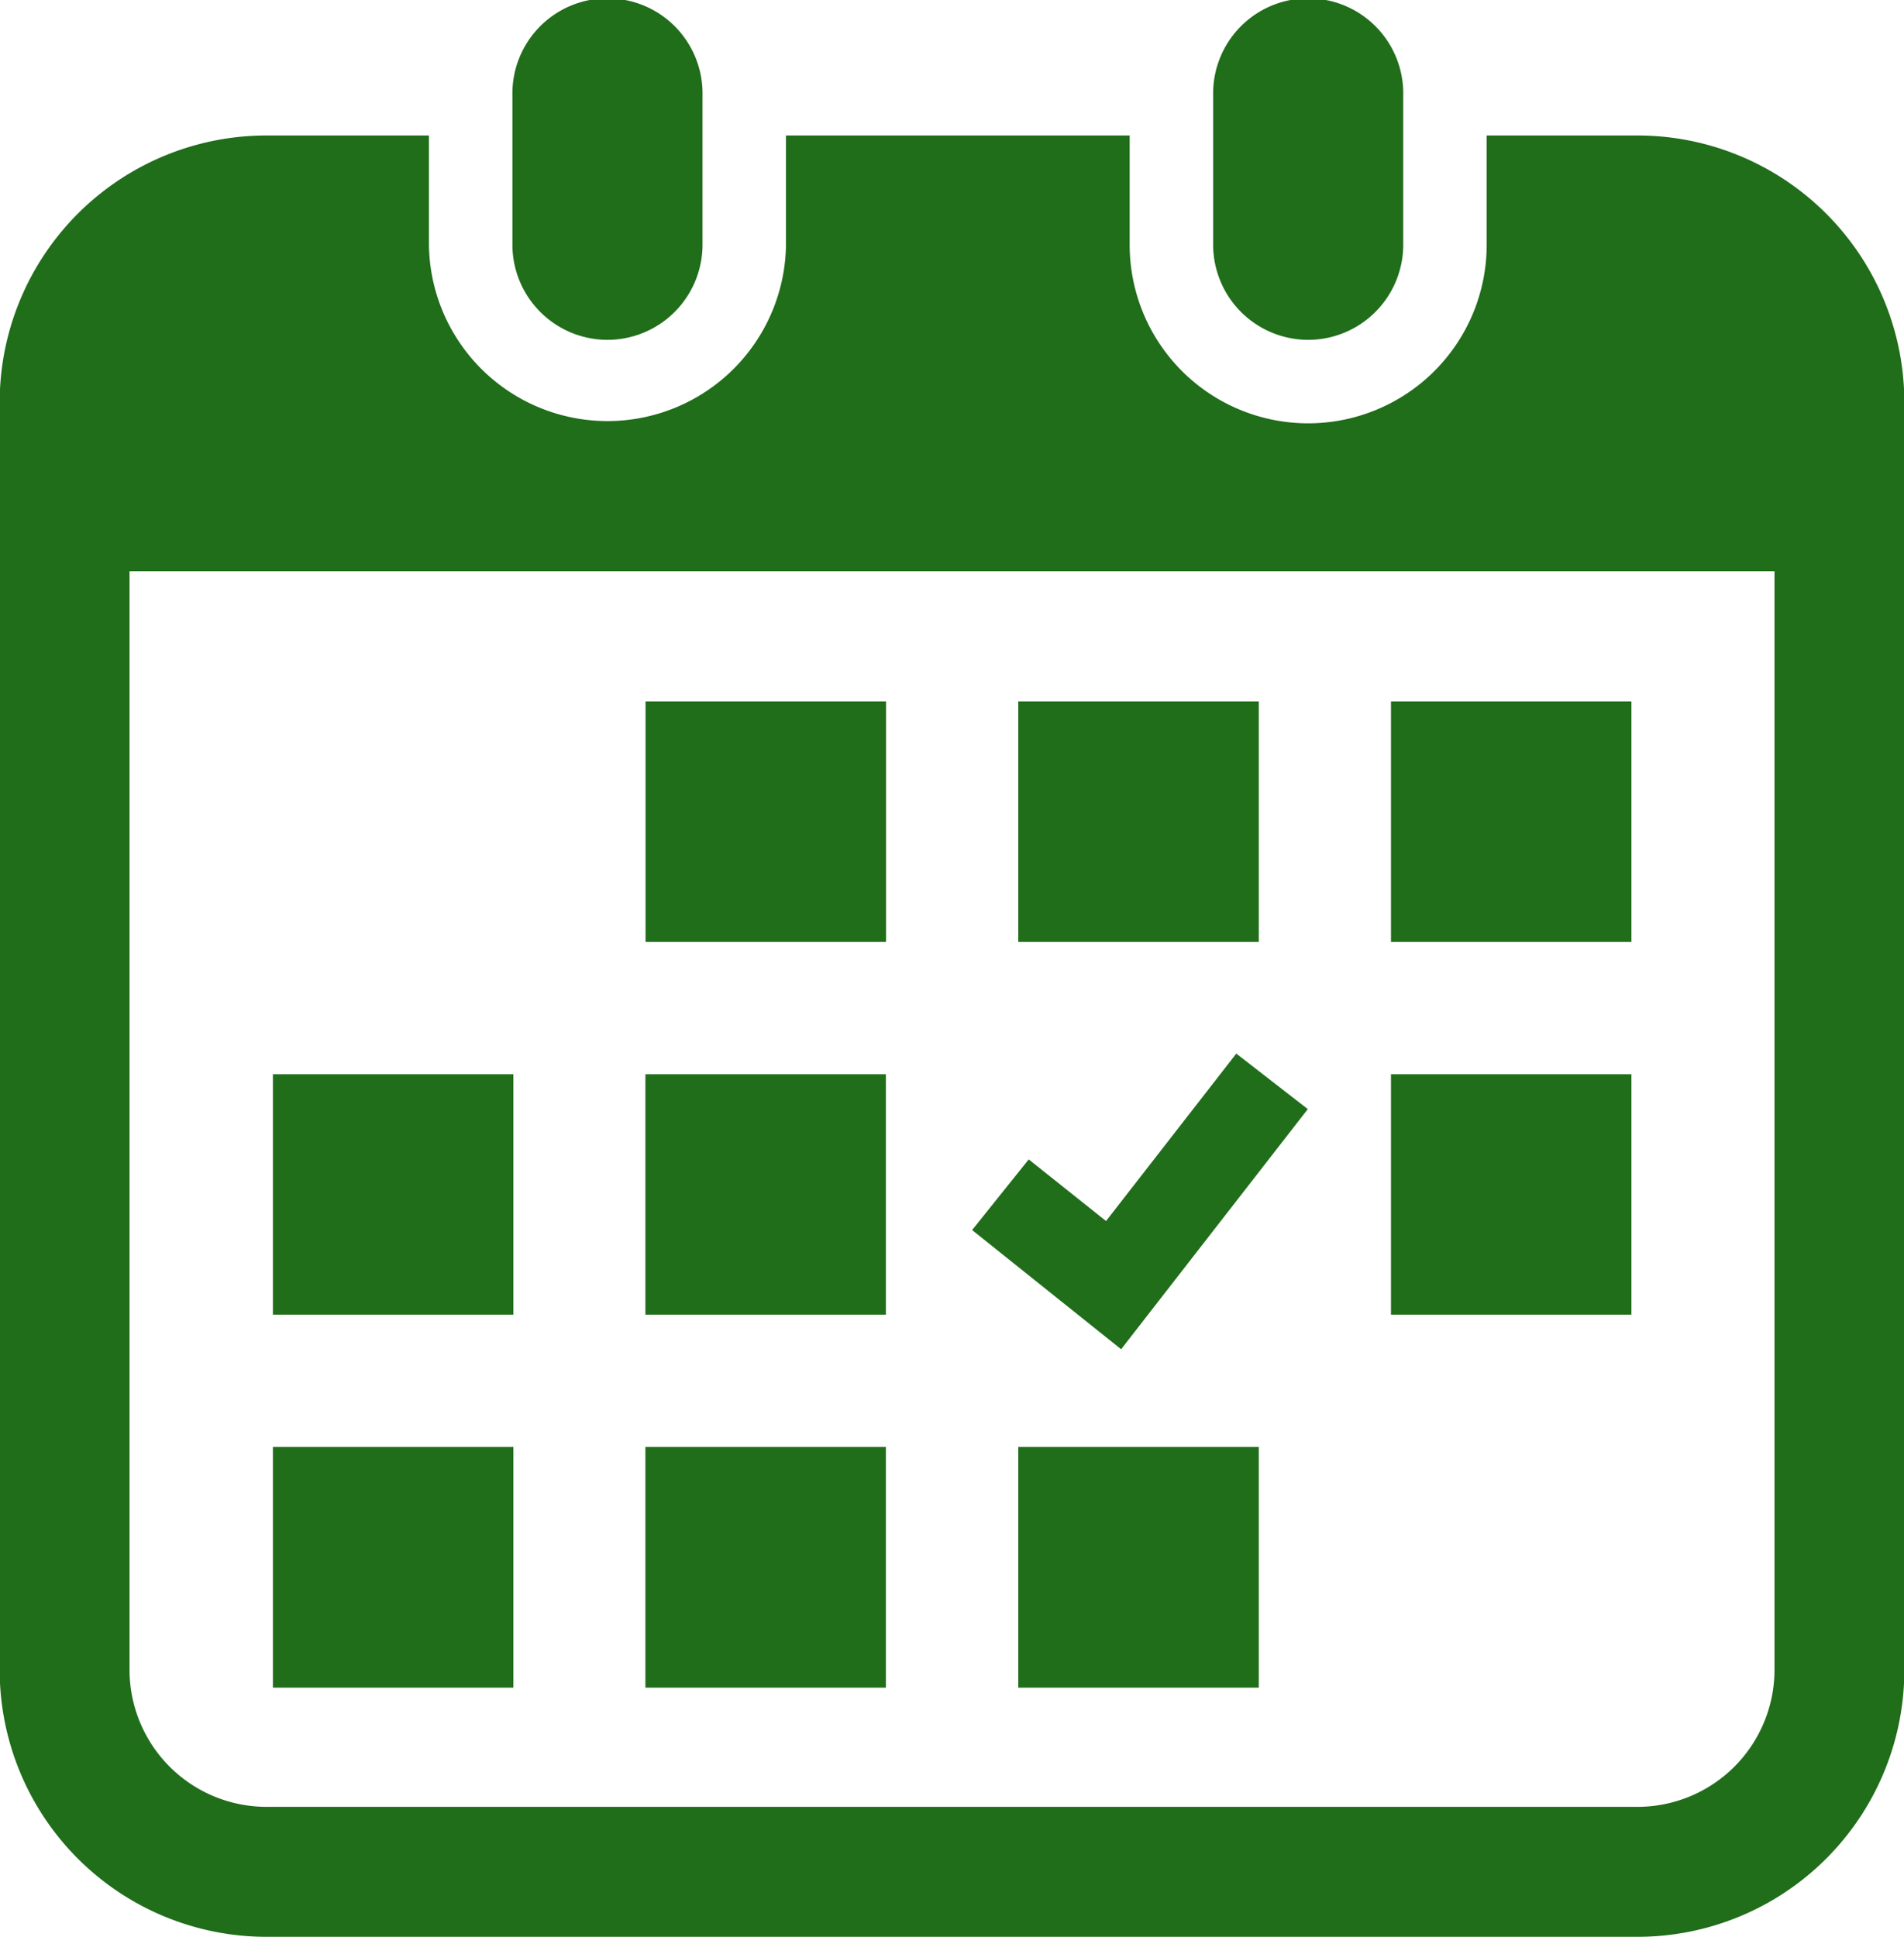 <svg xmlns="http://www.w3.org/2000/svg" width="65.5" height="66.63" viewBox="0 0 65.5 66.63">
  <defs>
    <style>
      .cls-1 {
        fill: #206d1a;
        fill-rule: evenodd;
      }
    </style>
  </defs>
  <path id="シェイプ_802" data-name="シェイプ 802" class="cls-1" d="M422.71,2561.22a3.274,3.274,0,0,0,3.269-3.27v-5.15a3.27,3.27,0,1,0-6.539,0v5.15A3.274,3.274,0,0,0,422.71,2561.22Zm24.106,0a3.274,3.274,0,0,0,3.269-3.27v-5.15a3.27,3.27,0,1,0-6.539,0v5.15A3.274,3.274,0,0,0,446.816,2561.22Zm11.327-7.03h-5.187v3.76a6.141,6.141,0,0,1-12.282,0v-3.76H428.851v3.76a6.142,6.142,0,0,1-12.283,0v-3.76h-5.585a9.181,9.181,0,0,0-9.182,9.18v43.6a9.181,9.181,0,0,0,9.182,9.18h47.16a9.18,9.18,0,0,0,9.181-9.18v-43.6A9.18,9.18,0,0,0,458.143,2554.19Zm4.714,52.78a4.716,4.716,0,0,1-4.714,4.71h-47.16a4.716,4.716,0,0,1-4.715-4.71v-37.79h56.589v37.79Zm-38.842-7.67h8.273v8.28h-8.273v-8.28Zm0-12.82h8.273v8.27h-8.273v-8.27ZM411.2,2599.3h8.272v8.28H411.2v-8.28Zm0-12.82h8.272v8.27H411.2v-8.27Zm38.463-12.82h8.272v8.27h-8.272v-8.27Zm-12.821,0h8.273v8.27h-8.273v-8.27Zm9.96,14.02-2.46-1.91-4.481,5.76-2.66-2.12-1.947,2.43,5.126,4.1Zm2.861-1.2h8.272v8.27h-8.272v-8.27Zm-12.821,12.82h8.273v8.28h-8.273v-8.28Zm-12.822-25.64h8.273v8.27h-8.273v-8.27Z" transform="translate(-401.812 -2549.53)"/>
</svg>

